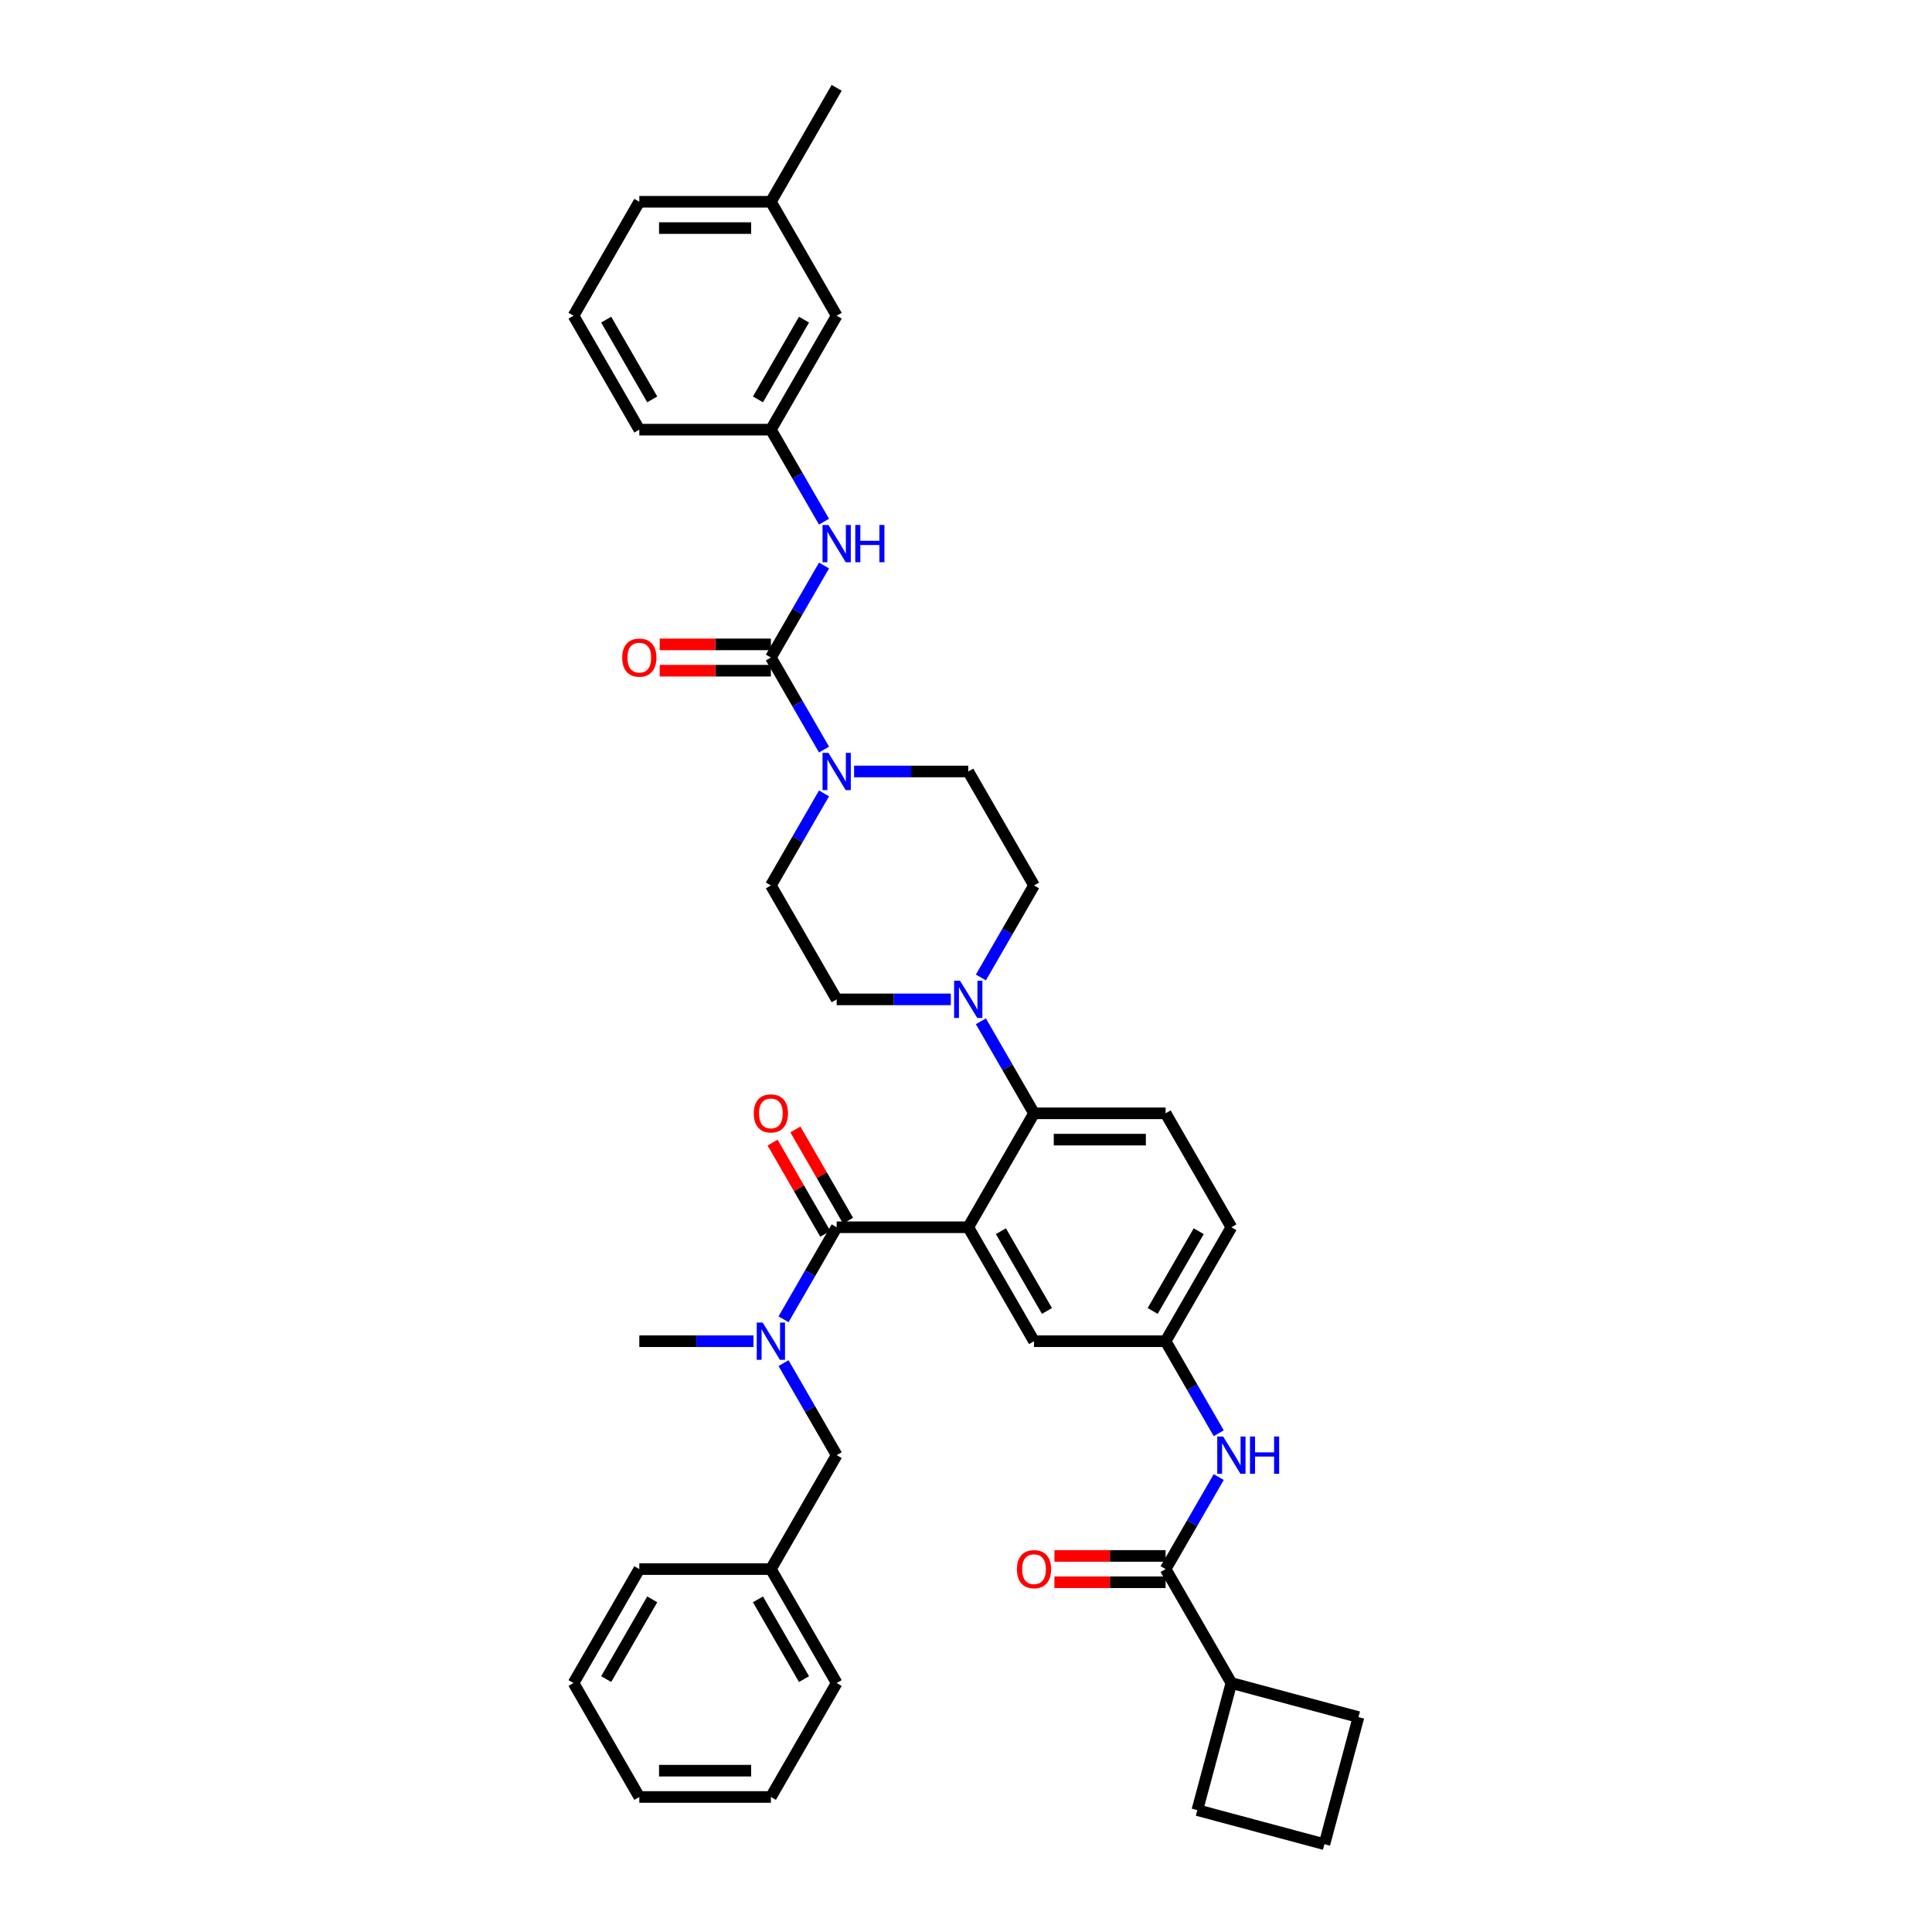 <?xml version='1.0' encoding='iso-8859-1'?>
<svg version='1.1' baseProfile='full'
              xmlns='http://www.w3.org/2000/svg'
                      xmlns:rdkit='http://www.rdkit.org/xml'
                      xmlns:xlink='http://www.w3.org/1999/xlink'
                  xml:space='preserve'
width='1000px' height='1000px' viewBox='0 0 1000 1000'>
<!-- END OF HEADER -->
<rect style='opacity:1.0;fill:#FFFFFF;stroke:none' width='1000' height='1000' x='0' y='0'> </rect>
<path class='bond-0' d='M 545.767,818.971 L 574.539,818.971' style='fill:none;fill-rule:evenodd;stroke:#FF0000;stroke-width:6px;stroke-linecap:butt;stroke-linejoin:miter;stroke-opacity:1' />
<path class='bond-0' d='M 574.539,818.971 L 603.312,818.971' style='fill:none;fill-rule:evenodd;stroke:#000000;stroke-width:6px;stroke-linecap:butt;stroke-linejoin:miter;stroke-opacity:1' />
<path class='bond-0' d='M 545.767,805.351 L 574.539,805.351' style='fill:none;fill-rule:evenodd;stroke:#FF0000;stroke-width:6px;stroke-linecap:butt;stroke-linejoin:miter;stroke-opacity:1' />
<path class='bond-0' d='M 574.539,805.351 L 603.312,805.351' style='fill:none;fill-rule:evenodd;stroke:#000000;stroke-width:6px;stroke-linecap:butt;stroke-linejoin:miter;stroke-opacity:1' />
<path class='bond-1' d='M 603.312,812.161 L 617.062,788.345' style='fill:none;fill-rule:evenodd;stroke:#000000;stroke-width:6px;stroke-linecap:butt;stroke-linejoin:miter;stroke-opacity:1' />
<path class='bond-1' d='M 617.062,788.345 L 630.812,764.53' style='fill:none;fill-rule:evenodd;stroke:#0000FF;stroke-width:6px;stroke-linecap:butt;stroke-linejoin:miter;stroke-opacity:1' />
<path class='bond-2' d='M 603.312,812.161 L 637.363,871.139' style='fill:none;fill-rule:evenodd;stroke:#000000;stroke-width:6px;stroke-linecap:butt;stroke-linejoin:miter;stroke-opacity:1' />
<path class='bond-3' d='M 630.812,741.838 L 617.062,718.022' style='fill:none;fill-rule:evenodd;stroke:#0000FF;stroke-width:6px;stroke-linecap:butt;stroke-linejoin:miter;stroke-opacity:1' />
<path class='bond-3' d='M 617.062,718.022 L 603.312,694.206' style='fill:none;fill-rule:evenodd;stroke:#000000;stroke-width:6px;stroke-linecap:butt;stroke-linejoin:miter;stroke-opacity:1' />
<path class='bond-4' d='M 637.363,871.139 L 703.144,888.765' style='fill:none;fill-rule:evenodd;stroke:#000000;stroke-width:6px;stroke-linecap:butt;stroke-linejoin:miter;stroke-opacity:1' />
<path class='bond-5' d='M 637.363,871.139 L 619.737,936.92' style='fill:none;fill-rule:evenodd;stroke:#000000;stroke-width:6px;stroke-linecap:butt;stroke-linejoin:miter;stroke-opacity:1' />
<path class='bond-6' d='M 685.518,954.545 L 619.737,936.92' style='fill:none;fill-rule:evenodd;stroke:#000000;stroke-width:6px;stroke-linecap:butt;stroke-linejoin:miter;stroke-opacity:1' />
<path class='bond-7' d='M 685.518,954.545 L 703.144,888.765' style='fill:none;fill-rule:evenodd;stroke:#000000;stroke-width:6px;stroke-linecap:butt;stroke-linejoin:miter;stroke-opacity:1' />
<path class='bond-8' d='M 399.008,222.387 L 433.059,163.409' style='fill:none;fill-rule:evenodd;stroke:#000000;stroke-width:6px;stroke-linecap:butt;stroke-linejoin:miter;stroke-opacity:1' />
<path class='bond-8' d='M 392.32,206.73 L 416.156,165.446' style='fill:none;fill-rule:evenodd;stroke:#000000;stroke-width:6px;stroke-linecap:butt;stroke-linejoin:miter;stroke-opacity:1' />
<path class='bond-9' d='M 399.008,222.387 L 330.907,222.387' style='fill:none;fill-rule:evenodd;stroke:#000000;stroke-width:6px;stroke-linecap:butt;stroke-linejoin:miter;stroke-opacity:1' />
<path class='bond-10' d='M 399.008,222.387 L 412.758,246.203' style='fill:none;fill-rule:evenodd;stroke:#000000;stroke-width:6px;stroke-linecap:butt;stroke-linejoin:miter;stroke-opacity:1' />
<path class='bond-10' d='M 412.758,246.203 L 426.509,270.019' style='fill:none;fill-rule:evenodd;stroke:#0000FF;stroke-width:6px;stroke-linecap:butt;stroke-linejoin:miter;stroke-opacity:1' />
<path class='bond-11' d='M 426.509,410.665 L 412.758,434.481' style='fill:none;fill-rule:evenodd;stroke:#0000FF;stroke-width:6px;stroke-linecap:butt;stroke-linejoin:miter;stroke-opacity:1' />
<path class='bond-11' d='M 412.758,434.481 L 399.008,458.297' style='fill:none;fill-rule:evenodd;stroke:#000000;stroke-width:6px;stroke-linecap:butt;stroke-linejoin:miter;stroke-opacity:1' />
<path class='bond-12' d='M 426.509,387.974 L 412.758,364.158' style='fill:none;fill-rule:evenodd;stroke:#0000FF;stroke-width:6px;stroke-linecap:butt;stroke-linejoin:miter;stroke-opacity:1' />
<path class='bond-12' d='M 412.758,364.158 L 399.008,340.342' style='fill:none;fill-rule:evenodd;stroke:#000000;stroke-width:6px;stroke-linecap:butt;stroke-linejoin:miter;stroke-opacity:1' />
<path class='bond-13' d='M 442.076,399.319 L 471.618,399.319' style='fill:none;fill-rule:evenodd;stroke:#0000FF;stroke-width:6px;stroke-linecap:butt;stroke-linejoin:miter;stroke-opacity:1' />
<path class='bond-13' d='M 471.618,399.319 L 501.16,399.319' style='fill:none;fill-rule:evenodd;stroke:#000000;stroke-width:6px;stroke-linecap:butt;stroke-linejoin:miter;stroke-opacity:1' />
<path class='bond-14' d='M 399.008,340.342 L 412.758,316.526' style='fill:none;fill-rule:evenodd;stroke:#000000;stroke-width:6px;stroke-linecap:butt;stroke-linejoin:miter;stroke-opacity:1' />
<path class='bond-14' d='M 412.758,316.526 L 426.509,292.71' style='fill:none;fill-rule:evenodd;stroke:#0000FF;stroke-width:6px;stroke-linecap:butt;stroke-linejoin:miter;stroke-opacity:1' />
<path class='bond-15' d='M 399.008,333.532 L 370.236,333.532' style='fill:none;fill-rule:evenodd;stroke:#000000;stroke-width:6px;stroke-linecap:butt;stroke-linejoin:miter;stroke-opacity:1' />
<path class='bond-15' d='M 370.236,333.532 L 341.463,333.532' style='fill:none;fill-rule:evenodd;stroke:#FF0000;stroke-width:6px;stroke-linecap:butt;stroke-linejoin:miter;stroke-opacity:1' />
<path class='bond-15' d='M 399.008,347.152 L 370.236,347.152' style='fill:none;fill-rule:evenodd;stroke:#000000;stroke-width:6px;stroke-linecap:butt;stroke-linejoin:miter;stroke-opacity:1' />
<path class='bond-15' d='M 370.236,347.152 L 341.463,347.152' style='fill:none;fill-rule:evenodd;stroke:#FF0000;stroke-width:6px;stroke-linecap:butt;stroke-linejoin:miter;stroke-opacity:1' />
<path class='bond-16' d='M 433.059,163.409 L 399.008,104.432' style='fill:none;fill-rule:evenodd;stroke:#000000;stroke-width:6px;stroke-linecap:butt;stroke-linejoin:miter;stroke-opacity:1' />
<path class='bond-17' d='M 399.008,104.432 L 433.059,45.455' style='fill:none;fill-rule:evenodd;stroke:#000000;stroke-width:6px;stroke-linecap:butt;stroke-linejoin:miter;stroke-opacity:1' />
<path class='bond-18' d='M 399.008,104.432 L 330.907,104.432' style='fill:none;fill-rule:evenodd;stroke:#000000;stroke-width:6px;stroke-linecap:butt;stroke-linejoin:miter;stroke-opacity:1' />
<path class='bond-18' d='M 388.793,118.052 L 341.122,118.052' style='fill:none;fill-rule:evenodd;stroke:#000000;stroke-width:6px;stroke-linecap:butt;stroke-linejoin:miter;stroke-opacity:1' />
<path class='bond-19' d='M 399.008,458.297 L 433.059,517.274' style='fill:none;fill-rule:evenodd;stroke:#000000;stroke-width:6px;stroke-linecap:butt;stroke-linejoin:miter;stroke-opacity:1' />
<path class='bond-20' d='M 492.144,517.274 L 462.601,517.274' style='fill:none;fill-rule:evenodd;stroke:#0000FF;stroke-width:6px;stroke-linecap:butt;stroke-linejoin:miter;stroke-opacity:1' />
<path class='bond-20' d='M 462.601,517.274 L 433.059,517.274' style='fill:none;fill-rule:evenodd;stroke:#000000;stroke-width:6px;stroke-linecap:butt;stroke-linejoin:miter;stroke-opacity:1' />
<path class='bond-21' d='M 507.711,528.62 L 521.461,552.436' style='fill:none;fill-rule:evenodd;stroke:#0000FF;stroke-width:6px;stroke-linecap:butt;stroke-linejoin:miter;stroke-opacity:1' />
<path class='bond-21' d='M 521.461,552.436 L 535.211,576.252' style='fill:none;fill-rule:evenodd;stroke:#000000;stroke-width:6px;stroke-linecap:butt;stroke-linejoin:miter;stroke-opacity:1' />
<path class='bond-22' d='M 507.711,505.928 L 521.461,482.113' style='fill:none;fill-rule:evenodd;stroke:#0000FF;stroke-width:6px;stroke-linecap:butt;stroke-linejoin:miter;stroke-opacity:1' />
<path class='bond-22' d='M 521.461,482.113 L 535.211,458.297' style='fill:none;fill-rule:evenodd;stroke:#000000;stroke-width:6px;stroke-linecap:butt;stroke-linejoin:miter;stroke-opacity:1' />
<path class='bond-23' d='M 438.957,631.824 L 425.325,608.212' style='fill:none;fill-rule:evenodd;stroke:#000000;stroke-width:6px;stroke-linecap:butt;stroke-linejoin:miter;stroke-opacity:1' />
<path class='bond-23' d='M 425.325,608.212 L 411.692,584.601' style='fill:none;fill-rule:evenodd;stroke:#FF0000;stroke-width:6px;stroke-linecap:butt;stroke-linejoin:miter;stroke-opacity:1' />
<path class='bond-23' d='M 427.161,638.634 L 413.529,615.022' style='fill:none;fill-rule:evenodd;stroke:#000000;stroke-width:6px;stroke-linecap:butt;stroke-linejoin:miter;stroke-opacity:1' />
<path class='bond-23' d='M 413.529,615.022 L 399.897,591.411' style='fill:none;fill-rule:evenodd;stroke:#FF0000;stroke-width:6px;stroke-linecap:butt;stroke-linejoin:miter;stroke-opacity:1' />
<path class='bond-24' d='M 433.059,635.229 L 419.309,659.045' style='fill:none;fill-rule:evenodd;stroke:#000000;stroke-width:6px;stroke-linecap:butt;stroke-linejoin:miter;stroke-opacity:1' />
<path class='bond-24' d='M 419.309,659.045 L 405.559,682.861' style='fill:none;fill-rule:evenodd;stroke:#0000FF;stroke-width:6px;stroke-linecap:butt;stroke-linejoin:miter;stroke-opacity:1' />
<path class='bond-25' d='M 433.059,635.229 L 501.16,635.229' style='fill:none;fill-rule:evenodd;stroke:#000000;stroke-width:6px;stroke-linecap:butt;stroke-linejoin:miter;stroke-opacity:1' />
<path class='bond-26' d='M 405.559,705.552 L 419.309,729.368' style='fill:none;fill-rule:evenodd;stroke:#0000FF;stroke-width:6px;stroke-linecap:butt;stroke-linejoin:miter;stroke-opacity:1' />
<path class='bond-26' d='M 419.309,729.368 L 433.059,753.184' style='fill:none;fill-rule:evenodd;stroke:#000000;stroke-width:6px;stroke-linecap:butt;stroke-linejoin:miter;stroke-opacity:1' />
<path class='bond-27' d='M 389.992,694.206 L 360.449,694.206' style='fill:none;fill-rule:evenodd;stroke:#0000FF;stroke-width:6px;stroke-linecap:butt;stroke-linejoin:miter;stroke-opacity:1' />
<path class='bond-27' d='M 360.449,694.206 L 330.907,694.206' style='fill:none;fill-rule:evenodd;stroke:#000000;stroke-width:6px;stroke-linecap:butt;stroke-linejoin:miter;stroke-opacity:1' />
<path class='bond-28' d='M 296.856,871.139 L 330.907,812.161' style='fill:none;fill-rule:evenodd;stroke:#000000;stroke-width:6px;stroke-linecap:butt;stroke-linejoin:miter;stroke-opacity:1' />
<path class='bond-28' d='M 313.759,869.102 L 337.595,827.818' style='fill:none;fill-rule:evenodd;stroke:#000000;stroke-width:6px;stroke-linecap:butt;stroke-linejoin:miter;stroke-opacity:1' />
<path class='bond-29' d='M 296.856,871.139 L 330.907,930.116' style='fill:none;fill-rule:evenodd;stroke:#000000;stroke-width:6px;stroke-linecap:butt;stroke-linejoin:miter;stroke-opacity:1' />
<path class='bond-30' d='M 330.907,930.116 L 399.008,930.116' style='fill:none;fill-rule:evenodd;stroke:#000000;stroke-width:6px;stroke-linecap:butt;stroke-linejoin:miter;stroke-opacity:1' />
<path class='bond-30' d='M 341.122,916.496 L 388.793,916.496' style='fill:none;fill-rule:evenodd;stroke:#000000;stroke-width:6px;stroke-linecap:butt;stroke-linejoin:miter;stroke-opacity:1' />
<path class='bond-31' d='M 501.16,635.229 L 535.211,694.206' style='fill:none;fill-rule:evenodd;stroke:#000000;stroke-width:6px;stroke-linecap:butt;stroke-linejoin:miter;stroke-opacity:1' />
<path class='bond-31' d='M 518.063,637.265 L 541.899,678.55' style='fill:none;fill-rule:evenodd;stroke:#000000;stroke-width:6px;stroke-linecap:butt;stroke-linejoin:miter;stroke-opacity:1' />
<path class='bond-32' d='M 501.16,635.229 L 535.211,576.252' style='fill:none;fill-rule:evenodd;stroke:#000000;stroke-width:6px;stroke-linecap:butt;stroke-linejoin:miter;stroke-opacity:1' />
<path class='bond-33' d='M 535.211,694.206 L 603.312,694.206' style='fill:none;fill-rule:evenodd;stroke:#000000;stroke-width:6px;stroke-linecap:butt;stroke-linejoin:miter;stroke-opacity:1' />
<path class='bond-34' d='M 535.211,576.252 L 603.312,576.252' style='fill:none;fill-rule:evenodd;stroke:#000000;stroke-width:6px;stroke-linecap:butt;stroke-linejoin:miter;stroke-opacity:1' />
<path class='bond-34' d='M 545.426,589.872 L 593.097,589.872' style='fill:none;fill-rule:evenodd;stroke:#000000;stroke-width:6px;stroke-linecap:butt;stroke-linejoin:miter;stroke-opacity:1' />
<path class='bond-35' d='M 603.312,694.206 L 637.363,635.229' style='fill:none;fill-rule:evenodd;stroke:#000000;stroke-width:6px;stroke-linecap:butt;stroke-linejoin:miter;stroke-opacity:1' />
<path class='bond-35' d='M 596.624,678.55 L 620.46,637.265' style='fill:none;fill-rule:evenodd;stroke:#000000;stroke-width:6px;stroke-linecap:butt;stroke-linejoin:miter;stroke-opacity:1' />
<path class='bond-36' d='M 603.312,576.252 L 637.363,635.229' style='fill:none;fill-rule:evenodd;stroke:#000000;stroke-width:6px;stroke-linecap:butt;stroke-linejoin:miter;stroke-opacity:1' />
<path class='bond-37' d='M 399.008,930.116 L 433.059,871.139' style='fill:none;fill-rule:evenodd;stroke:#000000;stroke-width:6px;stroke-linecap:butt;stroke-linejoin:miter;stroke-opacity:1' />
<path class='bond-38' d='M 433.059,871.139 L 399.008,812.161' style='fill:none;fill-rule:evenodd;stroke:#000000;stroke-width:6px;stroke-linecap:butt;stroke-linejoin:miter;stroke-opacity:1' />
<path class='bond-38' d='M 416.156,869.102 L 392.32,827.818' style='fill:none;fill-rule:evenodd;stroke:#000000;stroke-width:6px;stroke-linecap:butt;stroke-linejoin:miter;stroke-opacity:1' />
<path class='bond-39' d='M 399.008,812.161 L 330.907,812.161' style='fill:none;fill-rule:evenodd;stroke:#000000;stroke-width:6px;stroke-linecap:butt;stroke-linejoin:miter;stroke-opacity:1' />
<path class='bond-40' d='M 399.008,812.161 L 433.059,753.184' style='fill:none;fill-rule:evenodd;stroke:#000000;stroke-width:6px;stroke-linecap:butt;stroke-linejoin:miter;stroke-opacity:1' />
<path class='bond-41' d='M 535.211,458.297 L 501.16,399.319' style='fill:none;fill-rule:evenodd;stroke:#000000;stroke-width:6px;stroke-linecap:butt;stroke-linejoin:miter;stroke-opacity:1' />
<path class='bond-42' d='M 296.856,163.409 L 330.907,222.387' style='fill:none;fill-rule:evenodd;stroke:#000000;stroke-width:6px;stroke-linecap:butt;stroke-linejoin:miter;stroke-opacity:1' />
<path class='bond-42' d='M 313.759,165.446 L 337.595,206.73' style='fill:none;fill-rule:evenodd;stroke:#000000;stroke-width:6px;stroke-linecap:butt;stroke-linejoin:miter;stroke-opacity:1' />
<path class='bond-43' d='M 296.856,163.409 L 330.907,104.432' style='fill:none;fill-rule:evenodd;stroke:#000000;stroke-width:6px;stroke-linecap:butt;stroke-linejoin:miter;stroke-opacity:1' />
<path  class='atom-0' d='M 526.358 812.216
Q 526.358 807.585, 528.646 804.997
Q 530.934 802.409, 535.211 802.409
Q 539.488 802.409, 541.776 804.997
Q 544.064 807.585, 544.064 812.216
Q 544.064 816.901, 541.749 819.571
Q 539.433 822.213, 535.211 822.213
Q 530.961 822.213, 528.646 819.571
Q 526.358 816.928, 526.358 812.216
M 535.211 820.034
Q 538.153 820.034, 539.733 818.072
Q 541.34 816.084, 541.34 812.216
Q 541.34 808.429, 539.733 806.523
Q 538.153 804.588, 535.211 804.588
Q 532.269 804.588, 530.662 806.495
Q 529.082 808.402, 529.082 812.216
Q 529.082 816.111, 530.662 818.072
Q 532.269 820.034, 535.211 820.034
' fill='#FF0000'/>
<path  class='atom-2' d='M 633.1 743.541
L 639.419 753.756
Q 640.046 754.764, 641.054 756.589
Q 642.062 758.414, 642.116 758.523
L 642.116 743.541
L 644.677 743.541
L 644.677 762.827
L 642.035 762.827
L 635.252 751.658
Q 634.462 750.351, 633.617 748.853
Q 632.8 747.354, 632.555 746.891
L 632.555 762.827
L 630.049 762.827
L 630.049 743.541
L 633.1 743.541
' fill='#0000FF'/>
<path  class='atom-2' d='M 646.992 743.541
L 649.607 743.541
L 649.607 751.74
L 659.468 751.74
L 659.468 743.541
L 662.084 743.541
L 662.084 762.827
L 659.468 762.827
L 659.468 753.919
L 649.607 753.919
L 649.607 762.827
L 646.992 762.827
L 646.992 743.541
' fill='#0000FF'/>
<path  class='atom-6' d='M 428.796 389.676
L 435.116 399.891
Q 435.742 400.899, 436.75 402.724
Q 437.758 404.549, 437.812 404.658
L 437.812 389.676
L 440.373 389.676
L 440.373 408.962
L 437.731 408.962
L 430.948 397.794
Q 430.158 396.486, 429.313 394.988
Q 428.496 393.49, 428.251 393.027
L 428.251 408.962
L 425.745 408.962
L 425.745 389.676
L 428.796 389.676
' fill='#0000FF'/>
<path  class='atom-8' d='M 428.796 271.721
L 435.116 281.936
Q 435.742 282.944, 436.75 284.769
Q 437.758 286.594, 437.812 286.703
L 437.812 271.721
L 440.373 271.721
L 440.373 291.007
L 437.731 291.007
L 430.948 279.839
Q 430.158 278.531, 429.313 277.033
Q 428.496 275.535, 428.251 275.072
L 428.251 291.007
L 425.745 291.007
L 425.745 271.721
L 428.796 271.721
' fill='#0000FF'/>
<path  class='atom-8' d='M 442.688 271.721
L 445.304 271.721
L 445.304 279.921
L 455.165 279.921
L 455.165 271.721
L 457.78 271.721
L 457.78 291.007
L 455.165 291.007
L 455.165 282.1
L 445.304 282.1
L 445.304 291.007
L 442.688 291.007
L 442.688 271.721
' fill='#0000FF'/>
<path  class='atom-9' d='M 322.054 340.396
Q 322.054 335.765, 324.342 333.178
Q 326.63 330.59, 330.907 330.59
Q 335.184 330.59, 337.472 333.178
Q 339.76 335.765, 339.76 340.396
Q 339.76 345.082, 337.445 347.751
Q 335.129 350.394, 330.907 350.394
Q 326.658 350.394, 324.342 347.751
Q 322.054 345.109, 322.054 340.396
M 330.907 348.214
Q 333.849 348.214, 335.429 346.253
Q 337.036 344.264, 337.036 340.396
Q 337.036 336.61, 335.429 334.703
Q 333.849 332.769, 330.907 332.769
Q 327.965 332.769, 326.358 334.676
Q 324.778 336.583, 324.778 340.396
Q 324.778 344.292, 326.358 346.253
Q 327.965 348.214, 330.907 348.214
' fill='#FF0000'/>
<path  class='atom-13' d='M 496.897 507.631
L 503.217 517.846
Q 503.843 518.854, 504.851 520.679
Q 505.859 522.504, 505.914 522.613
L 505.914 507.631
L 508.474 507.631
L 508.474 526.917
L 505.832 526.917
L 499.049 515.749
Q 498.259 514.441, 497.415 512.943
Q 496.597 511.445, 496.352 510.982
L 496.352 526.917
L 493.846 526.917
L 493.846 507.631
L 496.897 507.631
' fill='#0000FF'/>
<path  class='atom-16' d='M 390.155 576.306
Q 390.155 571.675, 392.443 569.087
Q 394.732 566.499, 399.008 566.499
Q 403.285 566.499, 405.573 569.087
Q 407.861 571.675, 407.861 576.306
Q 407.861 580.991, 405.546 583.661
Q 403.231 586.303, 399.008 586.303
Q 394.759 586.303, 392.443 583.661
Q 390.155 581.019, 390.155 576.306
M 399.008 584.124
Q 401.95 584.124, 403.53 582.163
Q 405.137 580.174, 405.137 576.306
Q 405.137 572.52, 403.53 570.613
Q 401.95 568.679, 399.008 568.679
Q 396.066 568.679, 394.459 570.586
Q 392.879 572.492, 392.879 576.306
Q 392.879 580.201, 394.459 582.163
Q 396.066 584.124, 399.008 584.124
' fill='#FF0000'/>
<path  class='atom-17' d='M 394.745 684.563
L 401.065 694.778
Q 401.692 695.786, 402.699 697.611
Q 403.707 699.437, 403.762 699.546
L 403.762 684.563
L 406.322 684.563
L 406.322 703.85
L 403.68 703.85
L 396.897 692.681
Q 396.107 691.373, 395.263 689.875
Q 394.446 688.377, 394.2 687.914
L 394.2 703.85
L 391.694 703.85
L 391.694 684.563
L 394.745 684.563
' fill='#0000FF'/>
</svg>
